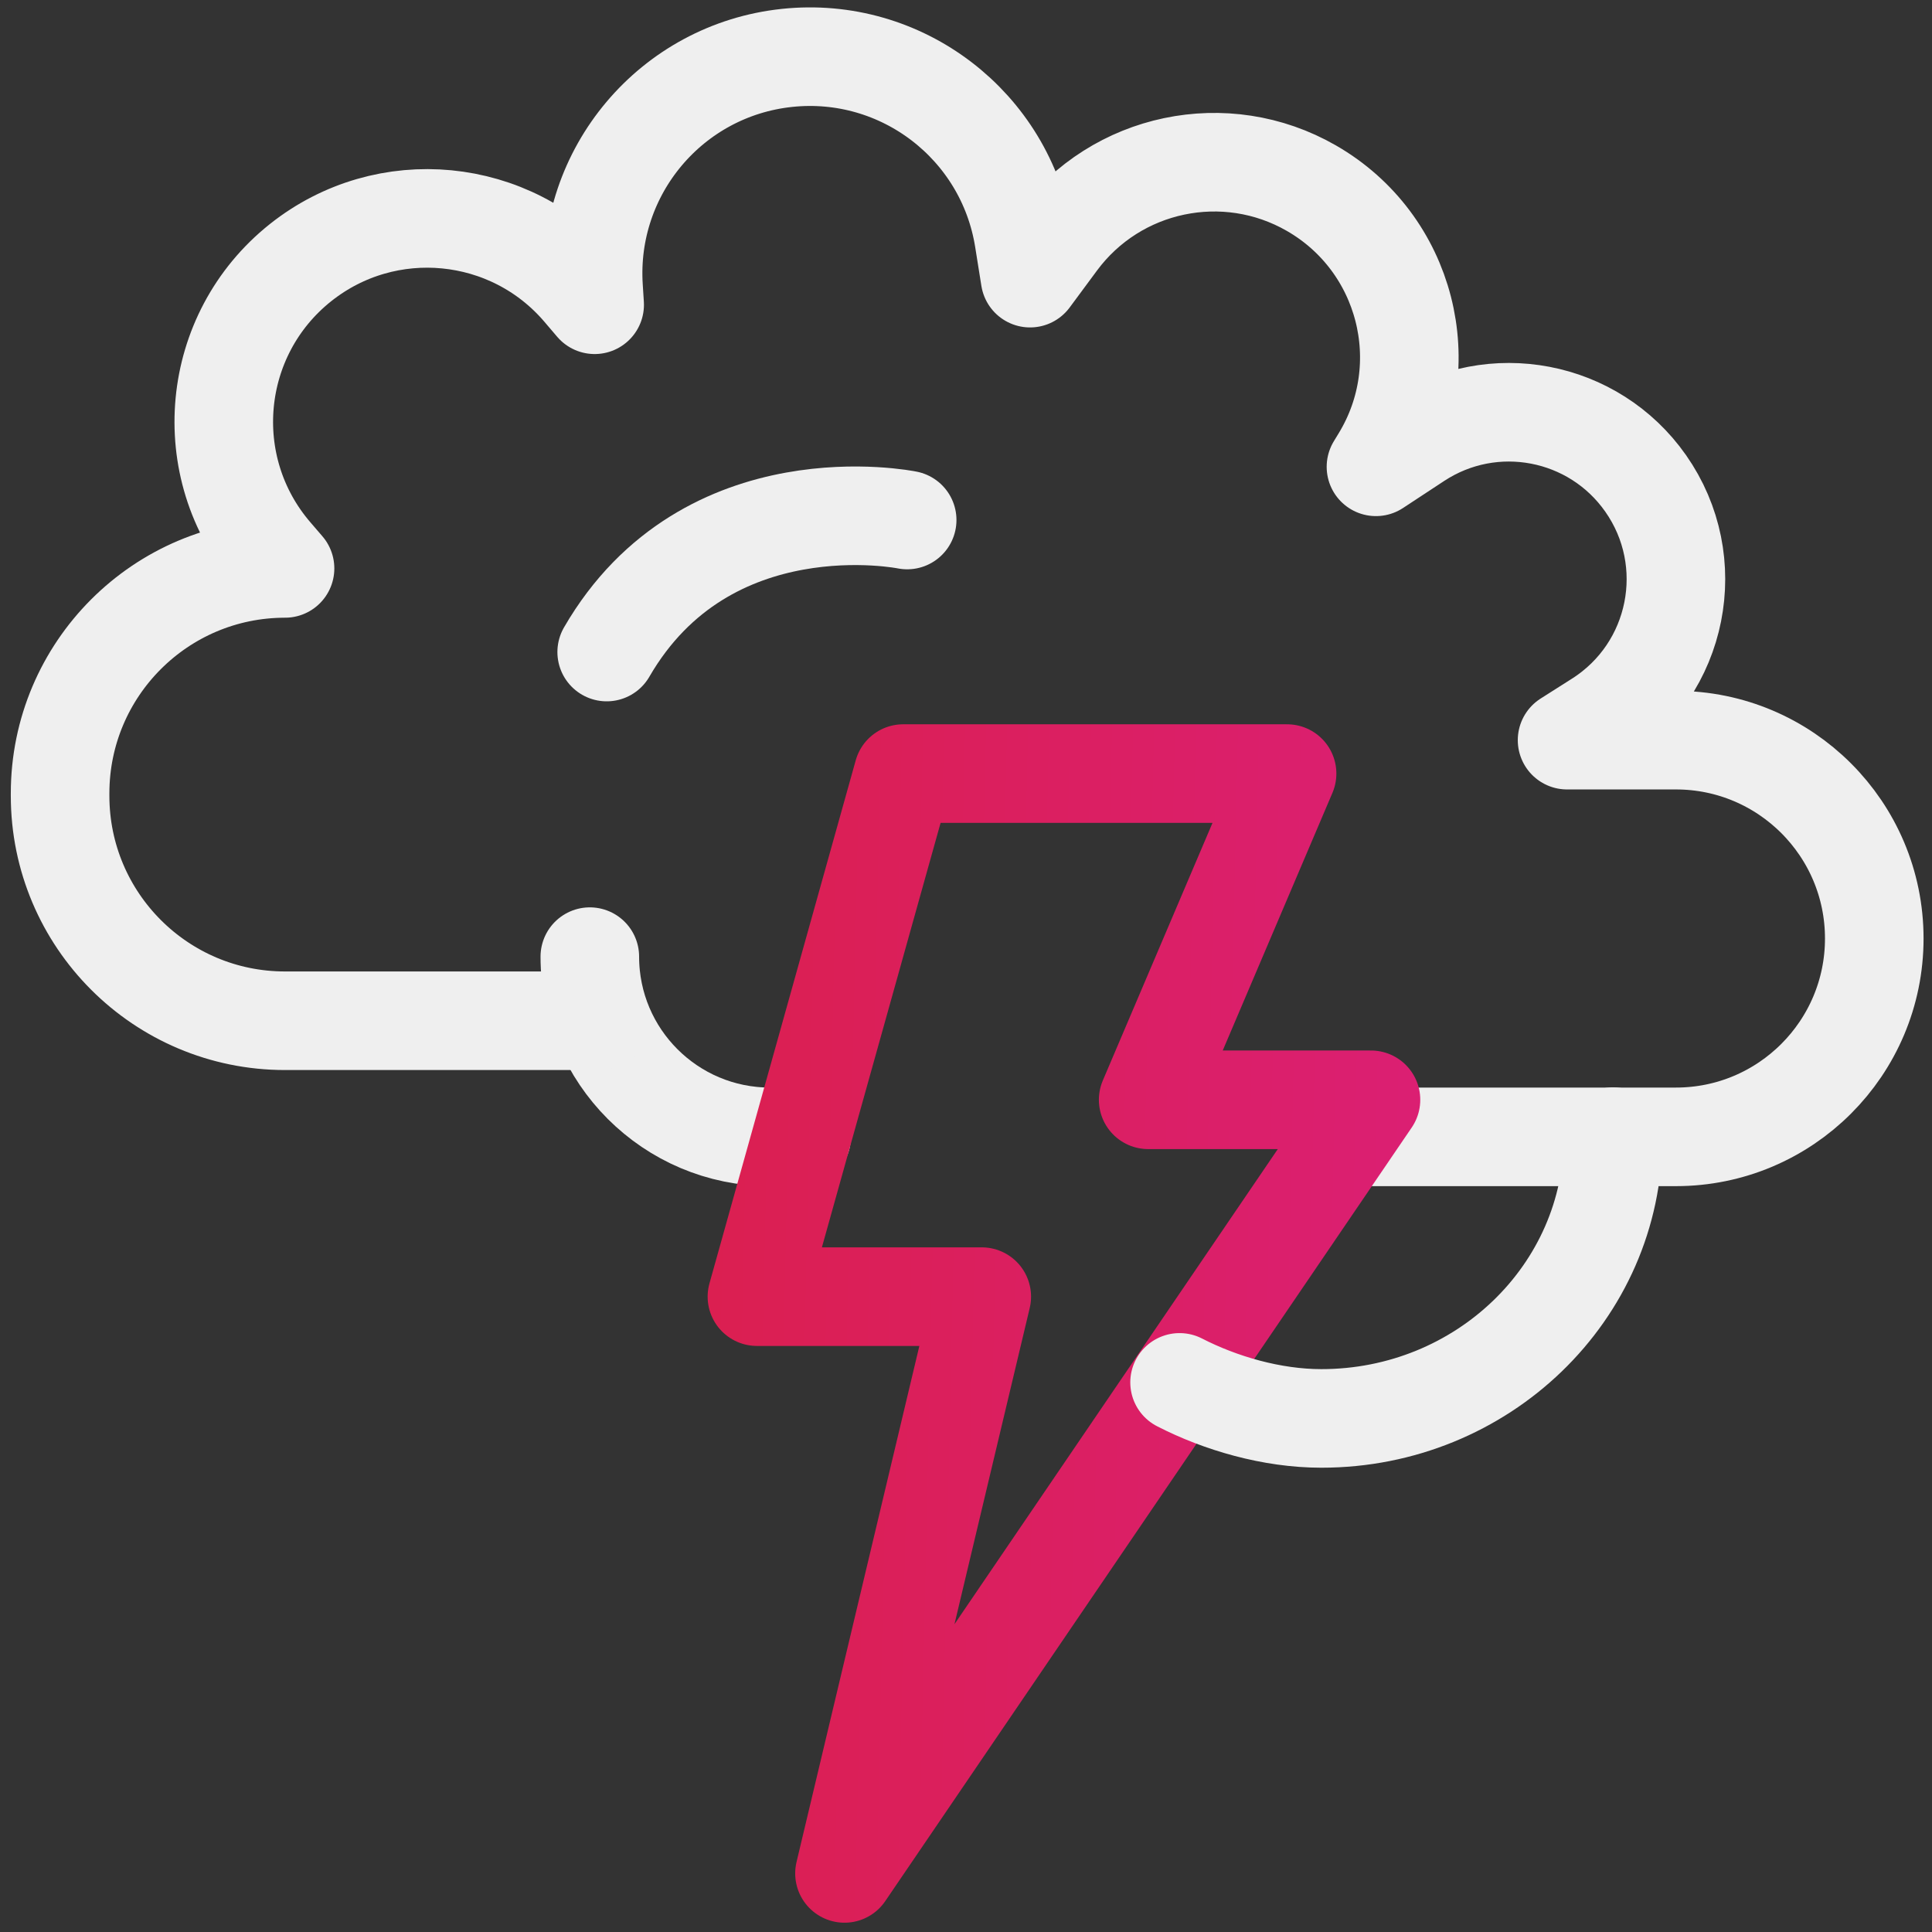 <svg xmlns="http://www.w3.org/2000/svg" width="127" height="127" viewBox="0 0 127 127" fill="none"><rect x="0" y="0" width="127" height="127" fill="#333333" stroke="none"/><g clip-path="url(#clip0_79_419)"><mask id="mask0_79_419" style="mask-type:luminance" maskUnits="userSpaceOnUse" x="0" y="0" width="127" height="127"><path d="M0 7.62939e-06H127V127H0V7.62939e-06Z" fill="white"></path></mask><g mask="url(#mask0_79_419)"><path d="M52.694 74.731H50.618C44.076 74.731 38.772 69.427 38.772 62.885" stroke="#EFEFEF" stroke-width="6.48" stroke-miterlimit="10" stroke-linecap="round" stroke-linejoin="round"></path><path d="M39.485 67.099H18.737C10.57 67.099 3.95 60.478 3.95 52.311V52.152C3.95 43.985 10.57 37.365 18.737 37.365L17.949 36.449C12.998 30.7 13.819 21.986 19.757 17.263C25.396 12.777 33.575 13.568 38.252 19.05L39.09 20.033L39.017 18.89C38.525 11.265 44.135 4.61 51.734 3.806C59.266 3.008 66.105 8.243 67.302 15.722L67.711 18.284L69.503 15.862C73.376 10.627 80.558 9.124 86.204 12.369C92.454 15.96 94.518 23.995 90.773 30.154L90.449 30.686L93.158 28.905C98.116 25.645 104.766 26.915 108.174 31.772C111.771 36.897 110.359 43.987 105.074 47.344L103.011 48.654H110.166C117.367 48.654 123.205 54.492 123.205 61.693C123.205 68.894 117.367 74.731 110.166 74.731H88.463" stroke="#EFEFEF" stroke-width="6.48" stroke-miterlimit="10" stroke-linecap="round" stroke-linejoin="round"></path><path d="M59.633 34.183C59.633 34.183 46.465 31.49 39.881 42.862" stroke="#EFEFEF" stroke-width="6.48" stroke-miterlimit="10" stroke-linecap="round" stroke-linejoin="round"></path><path d="M59.372 50.851L49.757 85.235H64.536L55.512 123.149L90.121 72.295H75.475L84.606 50.851H59.372Z" stroke="url(#paint0_linear_79_419)" stroke-width="6.48" stroke-miterlimit="10" stroke-linecap="round" stroke-linejoin="round"></path><path d="M106.036 74.717C106.036 84.947 97.449 93.24 86.857 93.24C83.605 93.24 80.222 92.25 77.539 90.871" stroke="#EFEFEF" stroke-width="6.48" stroke-miterlimit="10" stroke-linecap="round" stroke-linejoin="round"></path></g></g><defs><linearGradient id="paint0_linear_79_419" x1="97.85" y1="145.871" x2="38.544" y2="144.566" gradientUnits="userSpaceOnUse"><stop stop-color="#DB1F77"></stop><stop offset="1" stop-color="#DB1F4C"></stop></linearGradient><clipPath id="clip0_79_419"><rect width="127" height="127" fill="white"></rect></clipPath></defs></svg>